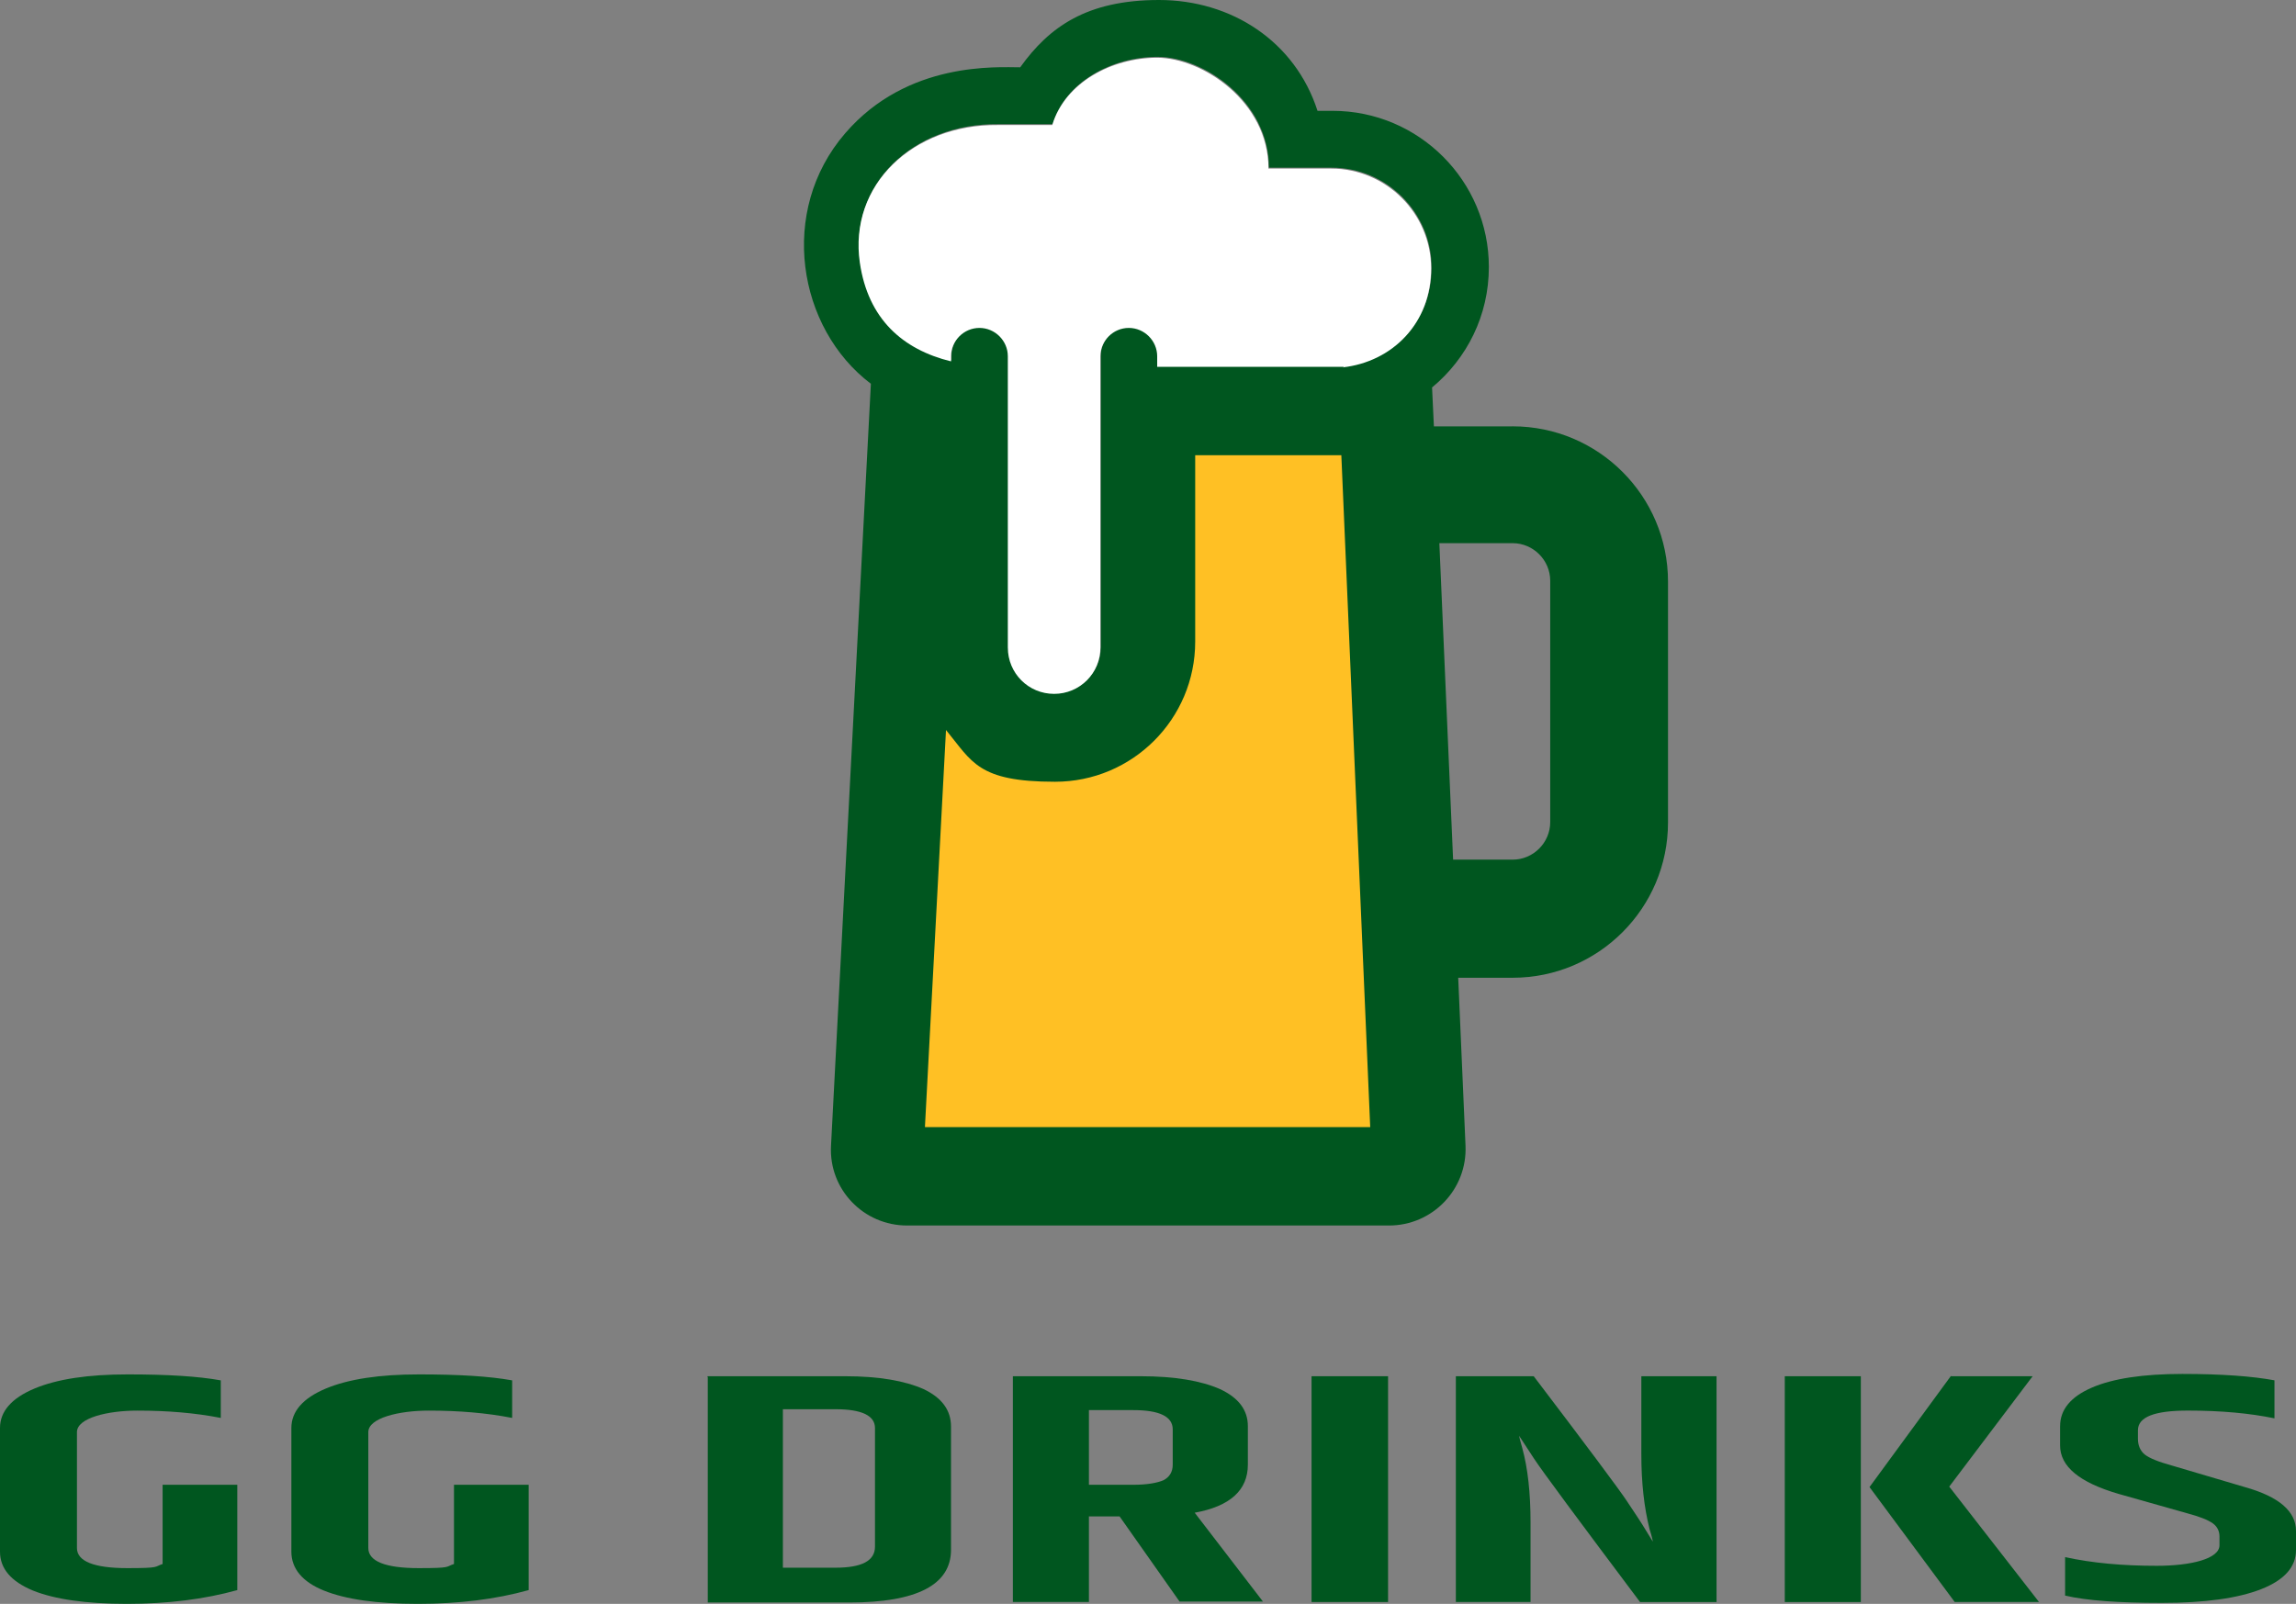 <svg xmlns="http://www.w3.org/2000/svg" id="Camada_2" data-name="Camada 2" viewBox="0 0 799.99 558.98"><rect x="0" y="0" width="799.99" height="558.98" fill="#808080" stroke="none"/><defs><style>      .cls-1 {        fill: #00561f;      }      .cls-2 {        fill: #fff;      }      .cls-3 {        fill: #ffc024;      }    </style></defs><g id="Camada_1-2" data-name="Camada 1"><path class="cls-1" d="M526.9,148.61h-27.29l-.64-13.57c12.13-10.06,19.79-25.06,19.79-41.98,0-30.01-24.42-54.43-54.43-54.43h-5.27c-7.82-24.26-30.01-38.63-55.23-38.63s-38.31,9.42-48.36,23.46c-7.98,0-39.27-2.23-60.97,22.98-23.46,27.13-16.6,68,8.94,87.31l-13.89,265.6c-.8,15.16,11.33,27.77,26.5,27.77h167.92c15.16,0,27.29-12.61,26.66-27.77l-2.55-58.58h18.99c29.85,0,54.11-24.26,54.11-54.11v-83.96c0-29.85-24.26-54.11-54.11-54.11h-.16v.02ZM468.32,127.54h-64.96v-3.67c0-5.43-4.47-9.9-9.9-9.9s-9.9,4.47-9.9,9.9v101.52c0,8.94-7.18,16.12-16.12,16.12s-16.12-7.18-16.12-16.12v-101.52c0-5.43-4.47-9.9-9.9-9.9s-9.9,4.47-9.9,9.9v1.76c-16.92-4.15-28.89-14.84-31.76-34.32-3.99-27.13,18.52-48.36,48.04-48.04h18.99c4.47-14.84,20.75-23.46,36.55-23.46s38.79,15.32,38.79,38.63h21.87c19.15,0,34.8,15.64,34.8,34.8s-13.57,32.56-30.81,34.48h.32v-.18ZM540.14,286.52c0,7.18-5.91,13.09-13.09,13.09h-20.75l-4.79-110.3h25.54c7.18,0,13.09,5.91,13.09,13.09v83.96h0v.16Z"></path><path class="cls-3" d="M322.43,392.82h154.99l-10.06-234.16h-50.92v64.96c0,26.98-21.87,48.84-48.84,48.84s-28.89-7.02-37.99-18.04l-7.34,138.39h.16,0Z"></path><g><path class="cls-1" d="M0,497.69c0-5.75,3.99-10.38,11.97-13.73s18.83-4.95,32.56-4.95,24.42.64,32.4,2.08v13.09c-8.94-1.76-18.68-2.55-29.05-2.55s-21.07,2.55-21.07,7.5v40.38c0,4.63,5.91,7.02,17.56,7.02s9.26-.48,12.29-1.44v-27.61h26.02v36.71c-11.49,3.19-24.26,4.79-38.47,4.79s-25.22-1.6-32.72-4.63c-7.66-3.19-11.49-7.66-11.49-13.57v-43.1h0Z"></path><path class="cls-1" d="M101.52,497.69c0-5.75,3.99-10.38,11.97-13.73s18.83-4.95,32.56-4.95,24.42.64,32.4,2.08v13.09c-8.94-1.76-18.68-2.55-29.05-2.55s-21.07,2.55-21.07,7.5v40.38c0,4.63,5.91,7.02,17.56,7.02s9.26-.48,12.29-1.44v-27.61h26.02v36.71c-11.49,3.19-24.26,4.79-38.63,4.79s-25.22-1.6-32.72-4.63-11.33-7.66-11.33-13.57v-42.94h0v-.16h0Z"></path><path class="cls-1" d="M246.45,479.65h48.04c11.81,0,20.75,1.6,27.29,4.47,6.38,3.03,9.58,7.34,9.58,13.09v42.94c0,12.13-11.81,18.36-35.43,18.36h-49.32v-78.69h-.16v-.16h0ZM304.87,497.69c0-4.31-4.63-6.54-13.73-6.54h-18.36v55.23h18.36c9.1,0,13.73-2.39,13.73-7.34v-41.34h0Z"></path><path class="cls-1" d="M379.41,528.65v29.69h-26.5v-78.69h44.53c11.97,0,21.07,1.6,27.61,4.47,6.54,3.03,9.74,7.34,9.74,12.93v13.41c0,8.94-6.23,14.53-18.52,16.76l23.78,30.97h-29.05l-20.91-29.69h-10.85.16v.16h.01ZM379.41,491.46v26.02h15.48c4.79,0,8.3-.64,10.53-1.6,2.08-1.12,3.19-2.87,3.19-5.43v-12.29c0-4.47-4.63-6.7-13.73-6.7h-15.48,0Z"></path><path class="cls-1" d="M456.98,479.65h26.66v78.69h-26.66v-78.69Z"></path><path class="cls-1" d="M571.91,479.65h26.18v78.69h-26.66c-21.55-28.73-34-45.49-37.03-50.12s-4.79-7.34-5.11-7.82c0,.16.32,1.6,1.12,4.31,1.92,7.02,2.87,15.64,2.87,25.86v27.77h-26.02v-78.69h27.13c18.68,24.58,29.53,39.11,32.4,43.42s5.11,7.66,6.54,10.06c1.44,2.39,2.23,3.67,2.55,4.15,0-.32-.32-1.76-1.12-4.31-1.92-7.66-2.87-16.28-2.87-26.02v-27.13h0v-.16h.02Z"></path><path class="cls-1" d="M621.87,479.65h26.5v78.69h-26.5v-78.69ZM679.81,479.65h28.41l-29.05,38.47,31.28,40.22h-29.37l-29.69-40.06,28.41-38.79h0v.16h.01Z"></path><path class="cls-1" d="M717.8,497.05c0-5.75,3.67-10.22,11.01-13.41s17.88-4.79,31.6-4.79,24.42.8,32.08,2.23v13.25c-8.46-1.76-18.52-2.71-30.17-2.71s-17.4,2.23-17.4,6.86v3.03c0,2.23.8,4.15,2.39,5.43,1.6,1.28,4.79,2.55,9.42,3.83l25.38,7.5c11.97,3.35,17.88,8.46,17.88,15.32v6.7c0,5.75-3.99,10.38-12.13,13.57s-19.63,4.79-34.64,4.79-26.18-.8-33.68-2.55v-13.41c9.42,2.08,20.11,3.03,31.92,3.03s21.87-2.39,21.87-7.18v-3.03c0-1.92-.8-3.51-2.39-4.63s-4.31-2.23-8.46-3.35l-24.26-6.86c-13.73-3.99-20.43-9.58-20.43-16.92v-7.18h0v.48h.01Z"></path></g><path class="cls-2" d="M468.16,127.86h-64.96v-3.67c0-5.43-4.47-9.9-9.9-9.9s-9.9,4.47-9.9,9.9v101.52c0,8.94-7.18,16.12-16.12,16.12s-16.12-7.18-16.12-16.12v-101.52c0-5.43-4.47-9.9-9.9-9.9s-9.9,4.47-9.9,9.9v1.76c-16.92-4.15-28.89-14.84-31.76-34.32-3.99-27.13,18.52-48.36,48.04-48.04h18.99c4.47-14.84,20.75-23.46,36.55-23.46s38.79,15.32,38.79,38.63h21.87c19.15,0,34.8,15.64,34.8,34.8s-13.57,32.56-30.81,34.48h.32v-.18Z"></path></g></svg>